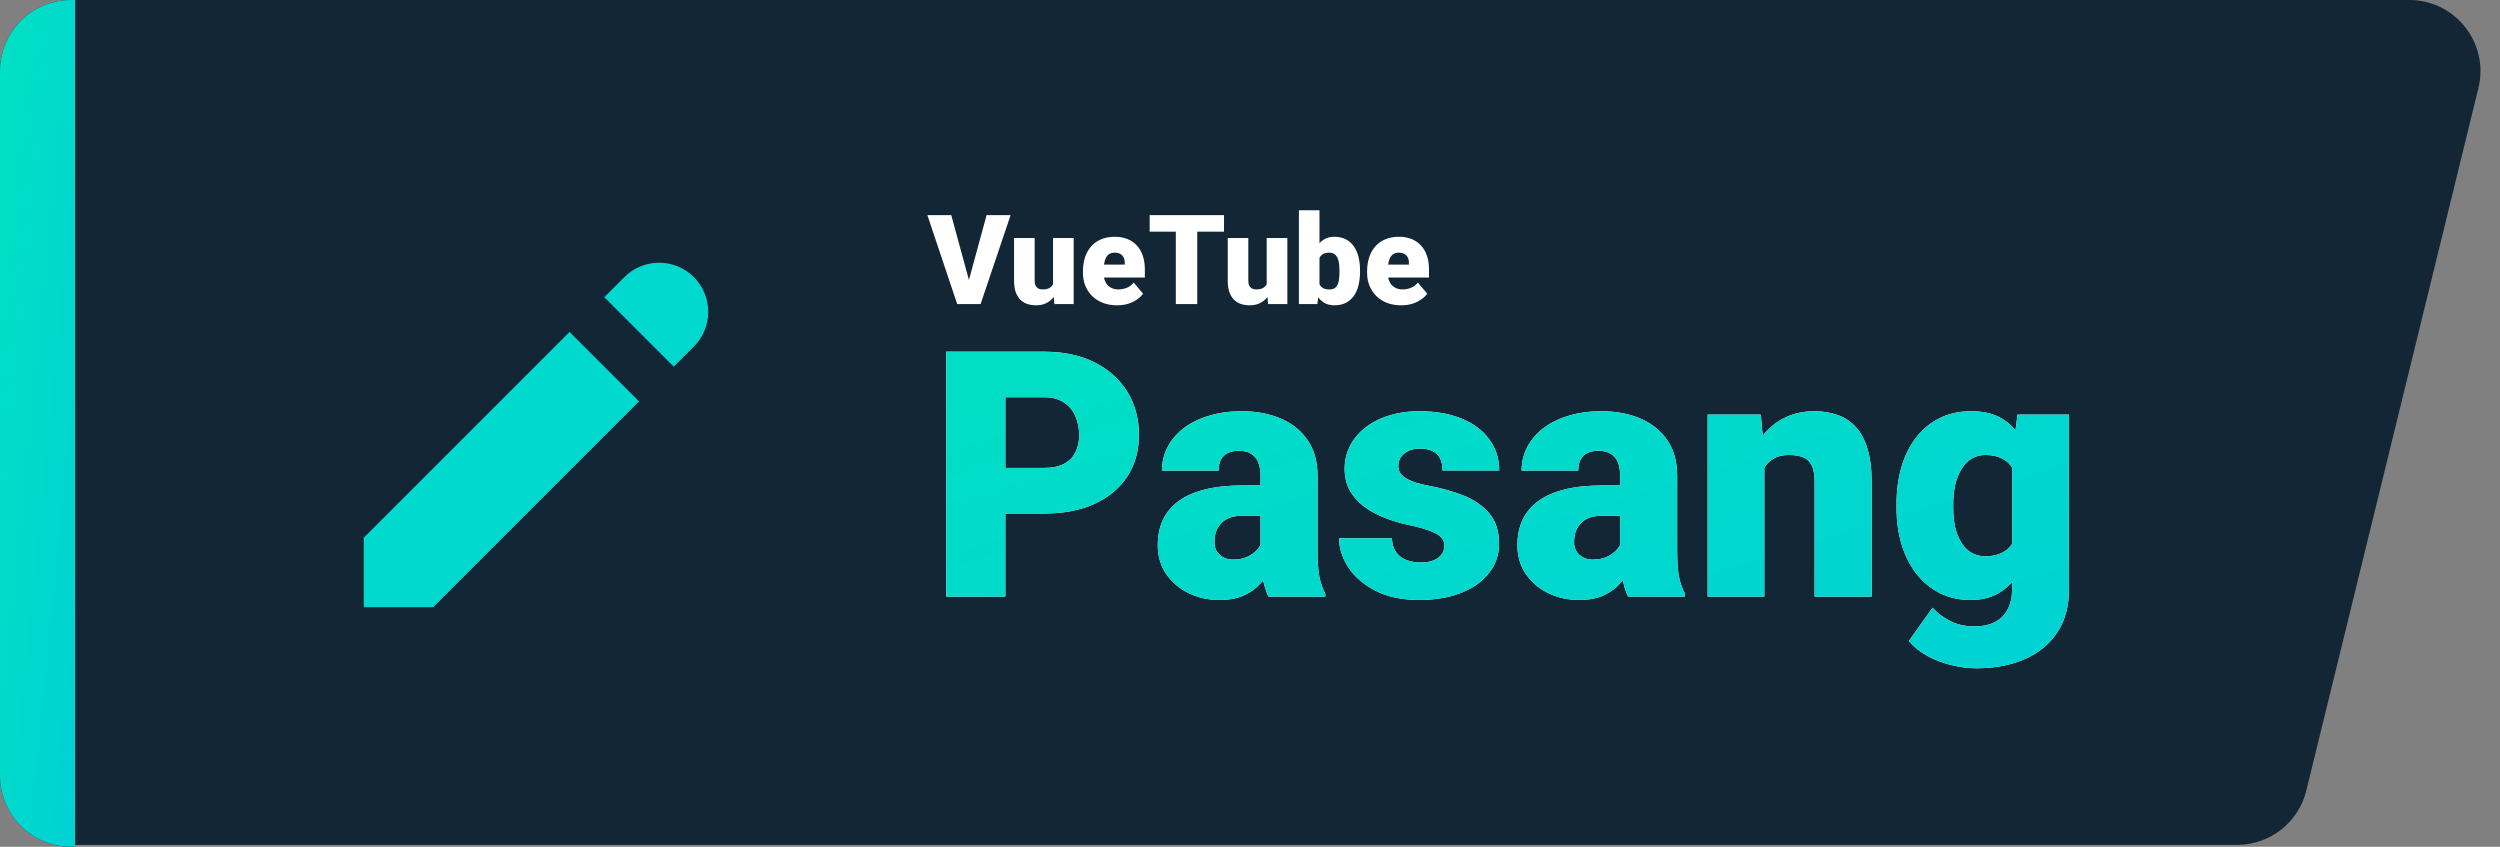 <svg width="1299" height="440" viewBox="0 0 1299 440" fill="none" xmlns="http://www.w3.org/2000/svg">
<rect x="0" y="0" width="1299" height="440" fill="#808080" stroke="none"/>
<path d="M3 37C3 16.566 19.566 0 40 0H1251.84C1275.84 0 1293.49 22.494 1287.78 45.804L1198.36 410.804C1194.3 427.358 1179.47 439 1162.42 439H40C19.565 439 3 422.435 3 402V37Z" fill="#132636"/>
<path d="M0 37C0 16.566 16.566 0 37 0H39V440H37C16.566 440 0 423.435 0 403V37Z" fill="#132636"/>
<path d="M0 37C0 16.566 16.566 0 37 0H39V440H37C16.566 440 0 423.435 0 403V37Z" fill="url(#paint0_linear_232_43)"/>
<g clip-path="url(#clip0_232_43)">
<path d="M324.112 144.293C326.467 141.855 329.284 139.91 332.398 138.572C335.513 137.235 338.862 136.53 342.252 136.501C345.641 136.472 349.002 137.117 352.139 138.401C355.277 139.684 358.127 141.58 360.523 143.977C362.92 146.373 364.816 149.223 366.099 152.361C367.383 155.498 368.028 158.859 367.999 162.248C367.97 165.638 367.265 168.987 365.928 172.102C364.59 175.216 362.645 178.033 360.207 180.388L350.086 190.509L313.991 154.414L324.112 144.293V144.293ZM295.944 172.462L189 279.405V315.5H225.095L332.051 208.556L295.931 172.462H295.944Z" fill="#01D8CE"/>
</g>
<path d="M503.011 147.114L512.627 111.789H525.101L509.517 158H501.456L503.011 147.114ZM494.283 111.789L503.899 147.114L505.518 158H497.361L481.873 111.789H494.283ZM547.159 149.653V123.659H557.886V158H547.857L547.159 149.653ZM548.174 142.67L550.967 142.607C550.967 144.913 550.692 147.05 550.142 149.018C549.592 150.965 548.777 152.657 547.698 154.096C546.64 155.535 545.328 156.656 543.763 157.46C542.218 158.243 540.43 158.635 538.399 158.635C536.706 158.635 535.151 158.402 533.733 157.937C532.337 157.45 531.131 156.699 530.115 155.683C529.1 154.646 528.306 153.324 527.735 151.716C527.185 150.087 526.91 148.14 526.91 145.876V123.659H537.605V145.939C537.605 146.701 537.701 147.357 537.891 147.907C538.082 148.457 538.357 148.923 538.716 149.304C539.076 149.663 539.52 149.938 540.049 150.129C540.599 150.298 541.224 150.383 541.922 150.383C543.53 150.383 544.789 150.044 545.699 149.367C546.609 148.69 547.243 147.77 547.603 146.606C547.984 145.442 548.174 144.13 548.174 142.67ZM580.42 158.635C577.627 158.635 575.131 158.201 572.93 157.333C570.73 156.445 568.868 155.228 567.344 153.684C565.842 152.139 564.689 150.362 563.885 148.352C563.102 146.341 562.71 144.215 562.71 141.972V140.766C562.71 138.248 563.06 135.921 563.758 133.784C564.456 131.625 565.493 129.742 566.868 128.134C568.243 126.526 569.968 125.278 572.042 124.389C574.115 123.479 576.527 123.024 579.278 123.024C581.711 123.024 583.89 123.416 585.816 124.199C587.741 124.982 589.371 126.103 590.704 127.563C592.058 129.023 593.084 130.79 593.782 132.863C594.502 134.937 594.861 137.264 594.861 139.846V144.194H566.805V137.497H584.419V136.672C584.441 135.529 584.24 134.556 583.816 133.752C583.414 132.948 582.822 132.334 582.039 131.911C581.256 131.488 580.304 131.276 579.183 131.276C578.019 131.276 577.056 131.53 576.294 132.038C575.554 132.546 574.972 133.244 574.549 134.133C574.147 135 573.861 136.005 573.692 137.148C573.523 138.291 573.438 139.497 573.438 140.766V141.972C573.438 143.242 573.607 144.395 573.946 145.432C574.306 146.468 574.813 147.357 575.469 148.098C576.146 148.817 576.95 149.378 577.881 149.78C578.833 150.182 579.913 150.383 581.119 150.383C582.579 150.383 584.017 150.108 585.435 149.558C586.853 149.007 588.069 148.098 589.085 146.828L593.941 152.604C593.243 153.599 592.248 154.562 590.958 155.493C589.688 156.424 588.165 157.185 586.387 157.778C584.61 158.349 582.621 158.635 580.42 158.635ZM622.093 111.789V158H610.953V111.789H622.093ZM635.994 111.789V120.39H597.369V111.789H635.994ZM658.179 149.653V123.659H668.907V158H658.877L658.179 149.653ZM659.195 142.67L661.988 142.607C661.988 144.913 661.713 147.05 661.163 149.018C660.612 150.965 659.798 152.657 658.719 154.096C657.661 155.535 656.349 156.656 654.783 157.46C653.239 158.243 651.451 158.635 649.419 158.635C647.727 158.635 646.172 158.402 644.754 157.937C643.357 157.45 642.151 156.699 641.136 155.683C640.12 154.646 639.327 153.324 638.755 151.716C638.205 150.087 637.93 148.14 637.93 145.876V123.659H648.626V145.939C648.626 146.701 648.721 147.357 648.912 147.907C649.102 148.457 649.377 148.923 649.737 149.304C650.097 149.663 650.541 149.938 651.07 150.129C651.62 150.298 652.244 150.383 652.942 150.383C654.55 150.383 655.809 150.044 656.719 149.367C657.629 148.69 658.264 147.77 658.624 146.606C659.004 145.442 659.195 144.13 659.195 142.67ZM674.905 109.25H685.601V149.558L684.49 158H674.905V109.25ZM706.675 140.449V141.115C706.675 143.718 706.411 146.088 705.882 148.225C705.353 150.362 704.538 152.213 703.438 153.779C702.338 155.323 700.952 156.519 699.28 157.365C697.609 158.212 695.63 158.635 693.345 158.635C691.272 158.635 689.494 158.19 688.013 157.302C686.532 156.392 685.294 155.144 684.3 153.557C683.305 151.949 682.501 150.097 681.888 148.002C681.274 145.887 680.787 143.623 680.428 141.21V140.417C680.787 138.026 681.274 135.783 681.888 133.688C682.501 131.573 683.305 129.721 684.3 128.134C685.294 126.526 686.521 125.278 687.981 124.389C689.463 123.479 691.229 123.024 693.282 123.024C695.588 123.024 697.577 123.458 699.249 124.326C700.941 125.193 702.338 126.41 703.438 127.976C704.538 129.541 705.353 131.382 705.882 133.498C706.411 135.614 706.675 137.931 706.675 140.449ZM695.979 141.115V140.449C695.979 139.2 695.905 138.026 695.757 136.926C695.609 135.826 695.345 134.852 694.964 134.006C694.583 133.16 694.043 132.493 693.345 132.006C692.647 131.52 691.737 131.276 690.616 131.276C689.473 131.276 688.51 131.467 687.728 131.848C686.966 132.229 686.352 132.779 685.887 133.498C685.442 134.196 685.125 135.064 684.935 136.101C684.744 137.116 684.66 138.269 684.681 139.56V142.067C684.638 143.824 684.797 145.326 685.157 146.574C685.516 147.823 686.141 148.775 687.029 149.431C687.918 150.087 689.135 150.415 690.679 150.415C691.822 150.415 692.742 150.192 693.44 149.748C694.16 149.304 694.699 148.669 695.059 147.844C695.419 147.019 695.662 146.035 695.789 144.892C695.916 143.75 695.979 142.491 695.979 141.115ZM728.067 158.635C725.274 158.635 722.777 158.201 720.577 157.333C718.376 156.445 716.514 155.228 714.991 153.684C713.488 152.139 712.335 150.362 711.531 148.352C710.748 146.341 710.357 144.215 710.357 141.972V140.766C710.357 138.248 710.706 135.921 711.404 133.784C712.103 131.625 713.139 129.742 714.515 128.134C715.89 126.526 717.614 125.278 719.688 124.389C721.762 123.479 724.174 123.024 726.924 123.024C729.358 123.024 731.537 123.416 733.462 124.199C735.388 124.982 737.017 126.103 738.35 127.563C739.704 129.023 740.73 130.79 741.429 132.863C742.148 134.937 742.508 137.264 742.508 139.846V144.194H714.451V137.497H732.066V136.672C732.087 135.529 731.886 134.556 731.463 133.752C731.061 132.948 730.468 132.334 729.686 131.911C728.903 131.488 727.951 131.276 726.829 131.276C725.665 131.276 724.703 131.53 723.941 132.038C723.2 132.546 722.618 133.244 722.195 134.133C721.793 135 721.508 136.005 721.338 137.148C721.169 138.291 721.084 139.497 721.084 140.766V141.972C721.084 143.242 721.254 144.395 721.592 145.432C721.952 146.468 722.46 147.357 723.116 148.098C723.793 148.817 724.597 149.378 725.528 149.78C726.48 150.182 727.559 150.383 728.765 150.383C730.225 150.383 731.664 150.108 733.082 149.558C734.499 149.007 735.716 148.098 736.731 146.828L741.587 152.604C740.889 153.599 739.895 154.562 738.604 155.493C737.334 156.424 735.811 157.185 734.034 157.778C732.256 158.349 730.267 158.635 728.067 158.635Z" fill="white"/>
<path d="M542.482 266.823H510.843V243.137H542.482C546.794 243.137 550.29 242.409 552.971 240.952C555.651 239.495 557.603 237.485 558.827 234.921C560.109 232.299 560.75 229.357 560.75 226.094C560.75 222.598 560.109 219.364 558.827 216.392C557.603 213.42 555.651 211.031 552.971 209.225C550.29 207.361 546.794 206.428 542.482 206.428H522.38V310H491.702V182.742H542.482C552.679 182.742 561.449 184.607 568.791 188.336C576.191 192.065 581.872 197.193 585.834 203.719C589.796 210.187 591.777 217.587 591.777 225.919C591.777 234.135 589.796 241.302 585.834 247.42C581.872 253.538 576.191 258.316 568.791 261.754C561.449 265.133 552.679 266.823 542.482 266.823ZM654.969 286.227V247.245C654.969 244.565 654.59 242.263 653.833 240.34C653.076 238.417 651.881 236.932 650.25 235.883C648.618 234.776 646.433 234.222 643.694 234.222C641.48 234.222 639.586 234.601 638.013 235.358C636.44 236.116 635.245 237.252 634.43 238.767C633.614 240.282 633.206 242.205 633.206 244.536H603.751C603.751 240.166 604.713 236.116 606.636 232.387C608.617 228.599 611.414 225.307 615.026 222.51C618.697 219.713 623.067 217.557 628.137 216.042C633.264 214.469 638.975 213.683 645.268 213.683C652.784 213.683 659.485 214.935 665.37 217.441C671.313 219.946 676.004 223.705 679.442 228.716C682.88 233.669 684.599 239.903 684.599 247.42V286.139C684.599 292.316 684.948 297.006 685.647 300.211C686.347 303.357 687.337 306.125 688.619 308.514V310H659.077C657.679 307.087 656.63 303.532 655.931 299.337C655.29 295.083 654.969 290.713 654.969 286.227ZM658.553 252.227L658.728 267.959H645.705C642.966 267.959 640.635 268.338 638.712 269.096C636.848 269.853 635.333 270.902 634.167 272.242C633.06 273.524 632.245 274.981 631.72 276.612C631.254 278.244 631.021 279.963 631.021 281.769C631.021 283.517 631.429 285.09 632.245 286.489C633.119 287.829 634.284 288.878 635.741 289.635C637.197 290.393 638.829 290.771 640.635 290.771C643.898 290.771 646.666 290.16 648.938 288.936C651.269 287.654 653.046 286.11 654.27 284.304C655.494 282.497 656.105 280.808 656.105 279.234L662.573 291.296C661.408 293.627 660.068 295.986 658.553 298.375C657.096 300.764 655.261 302.979 653.046 305.018C650.89 306.999 648.239 308.631 645.093 309.913C641.946 311.136 638.13 311.748 633.643 311.748C627.816 311.748 622.456 310.554 617.561 308.165C612.725 305.776 608.85 302.454 605.937 298.201C603.023 293.889 601.566 288.936 601.566 283.342C601.566 278.448 602.44 274.078 604.188 270.232C605.995 266.386 608.704 263.123 612.317 260.443C615.93 257.763 620.533 255.723 626.126 254.325C631.72 252.926 638.305 252.227 645.879 252.227H658.553ZM750.5 283.43C750.5 281.798 749.946 280.4 748.839 279.234C747.791 278.011 745.926 276.904 743.246 275.913C740.565 274.864 736.807 273.815 731.971 272.767C727.368 271.776 723.027 270.465 718.948 268.833C714.927 267.202 711.402 265.221 708.372 262.89C705.342 260.559 702.953 257.792 701.205 254.587C699.515 251.382 698.67 247.711 698.67 243.574C698.67 239.554 699.515 235.766 701.205 232.212C702.953 228.599 705.488 225.424 708.809 222.685C712.189 219.888 716.297 217.703 721.133 216.13C725.969 214.498 731.475 213.683 737.652 213.683C746.159 213.683 753.501 214.994 759.677 217.616C765.854 220.18 770.603 223.792 773.924 228.454C777.303 233.057 778.993 238.388 778.993 244.448H749.539C749.539 242.059 749.131 240.02 748.315 238.33C747.557 236.64 746.305 235.358 744.557 234.484C742.809 233.552 740.478 233.086 737.564 233.086C735.525 233.086 733.66 233.465 731.971 234.222C730.339 234.98 729.028 236.028 728.038 237.369C727.047 238.709 726.552 240.282 726.552 242.088C726.552 243.37 726.843 244.536 727.426 245.584C728.067 246.575 729.028 247.507 730.31 248.381C731.592 249.197 733.223 249.955 735.205 250.654C737.186 251.295 739.575 251.877 742.372 252.402C748.723 253.567 754.666 255.228 760.202 257.384C765.737 259.54 770.224 262.599 773.662 266.561C777.158 270.523 778.906 275.855 778.906 282.556C778.906 286.751 777.944 290.626 776.021 294.18C774.099 297.676 771.331 300.764 767.718 303.445C764.106 306.067 759.765 308.106 754.695 309.563C749.626 311.02 743.916 311.748 737.564 311.748C728.533 311.748 720.9 310.146 714.665 306.941C708.43 303.678 703.711 299.599 700.506 294.705C697.359 289.752 695.786 284.741 695.786 279.671H723.23C723.347 282.585 724.046 284.974 725.328 286.838C726.668 288.703 728.445 290.072 730.66 290.946C732.874 291.82 735.438 292.257 738.351 292.257C741.031 292.257 743.246 291.879 744.994 291.121C746.8 290.364 748.169 289.344 749.102 288.062C750.034 286.722 750.5 285.178 750.5 283.43ZM841.835 286.227V247.245C841.835 244.565 841.457 242.263 840.699 240.34C839.942 238.417 838.747 236.932 837.116 235.883C835.484 234.776 833.299 234.222 830.561 234.222C828.346 234.222 826.453 234.601 824.879 235.358C823.306 236.116 822.112 237.252 821.296 238.767C820.48 240.282 820.072 242.205 820.072 244.536H790.618C790.618 240.166 791.579 236.116 793.502 232.387C795.483 228.599 798.28 225.307 801.893 222.51C805.563 219.713 809.934 217.557 815.003 216.042C820.131 214.469 825.841 213.683 832.134 213.683C839.65 213.683 846.351 214.935 852.236 217.441C858.18 219.946 862.87 223.705 866.308 228.716C869.746 233.669 871.465 239.903 871.465 247.42V286.139C871.465 292.316 871.814 297.006 872.514 300.211C873.213 303.357 874.203 306.125 875.485 308.514V310H845.943C844.545 307.087 843.496 303.532 842.797 299.337C842.156 295.083 841.835 290.713 841.835 286.227ZM845.419 252.227L845.594 267.959H832.571C829.832 267.959 827.501 268.338 825.579 269.096C823.714 269.853 822.199 270.902 821.034 272.242C819.927 273.524 819.111 274.981 818.586 276.612C818.12 278.244 817.887 279.963 817.887 281.769C817.887 283.517 818.295 285.09 819.111 286.489C819.985 287.829 821.15 288.878 822.607 289.635C824.064 290.393 825.695 290.771 827.501 290.771C830.764 290.771 833.532 290.16 835.805 288.936C838.135 287.654 839.913 286.11 841.136 284.304C842.36 282.497 842.972 280.808 842.972 279.234L849.439 291.296C848.274 293.627 846.934 295.986 845.419 298.375C843.962 300.764 842.127 302.979 839.913 305.018C837.757 306.999 835.105 308.631 831.959 309.913C828.812 311.136 824.996 311.748 820.509 311.748C814.682 311.748 809.322 310.554 804.427 308.165C799.591 305.776 795.716 302.454 792.803 298.201C789.889 293.889 788.433 288.936 788.433 283.342C788.433 278.448 789.307 274.078 791.055 270.232C792.861 266.386 795.57 263.123 799.183 260.443C802.796 257.763 807.399 255.723 812.993 254.325C818.586 252.926 825.171 252.227 832.746 252.227H845.419ZM916.739 235.621V310H887.285V215.431H914.904L916.739 235.621ZM913.243 259.481L906.338 259.656C906.338 252.431 907.212 245.992 908.96 240.34C910.708 234.63 913.185 229.794 916.39 225.832C919.594 221.869 923.411 218.868 927.839 216.829C932.326 214.731 937.308 213.683 942.785 213.683C947.155 213.683 951.147 214.324 954.759 215.605C958.43 216.887 961.577 218.956 964.199 221.811C966.879 224.666 968.918 228.454 970.317 233.173C971.774 237.835 972.502 243.603 972.502 250.479V310H942.873V250.392C942.873 246.604 942.348 243.72 941.299 241.739C940.25 239.699 938.736 238.301 936.754 237.543C934.773 236.786 932.355 236.407 929.5 236.407C926.47 236.407 923.906 236.99 921.809 238.155C919.711 239.321 918.021 240.952 916.739 243.05C915.516 245.089 914.612 247.507 914.03 250.304C913.505 253.101 913.243 256.16 913.243 259.481ZM1048.28 215.431H1075.02V306.329C1075.02 315.069 1073.01 322.469 1068.99 328.529C1064.97 334.647 1059.35 339.28 1052.13 342.426C1044.96 345.631 1036.57 347.233 1026.95 347.233C1022.7 347.233 1018.36 346.68 1013.93 345.573C1009.5 344.524 1005.37 342.951 1001.52 340.853C997.674 338.755 994.44 336.162 991.818 333.074L1004.14 315.769C1006.53 318.449 1009.53 320.721 1013.14 322.586C1016.76 324.509 1021.01 325.47 1025.9 325.47C1030.16 325.47 1033.71 324.713 1036.57 323.198C1039.48 321.683 1041.7 319.469 1043.21 316.555C1044.73 313.7 1045.48 310.233 1045.48 306.154V237.806L1048.28 215.431ZM985.438 263.852V262.016C985.438 254.849 986.312 248.323 988.06 242.438C989.866 236.495 992.43 231.396 995.751 227.143C999.131 222.831 1003.21 219.509 1007.99 217.179C1012.77 214.848 1018.16 213.683 1024.16 213.683C1030.62 213.683 1035.93 214.935 1040.06 217.441C1044.26 219.888 1047.61 223.326 1050.12 227.754C1052.68 232.183 1054.66 237.369 1056.06 243.312C1057.52 249.197 1058.74 255.548 1059.73 262.366V264.551C1058.74 270.96 1057.37 277.02 1055.62 282.73C1053.93 288.382 1051.72 293.394 1048.98 297.764C1046.24 302.134 1042.8 305.572 1038.67 308.077C1034.59 310.524 1029.69 311.748 1023.98 311.748C1018.04 311.748 1012.68 310.554 1007.9 308.165C1003.18 305.776 999.131 302.425 995.751 298.113C992.43 293.801 989.866 288.732 988.06 282.905C986.312 277.078 985.438 270.727 985.438 263.852ZM1014.89 262.016V263.852C1014.89 267.406 1015.21 270.698 1015.85 273.728C1016.55 276.758 1017.6 279.438 1019 281.769C1020.4 284.042 1022.12 285.819 1024.16 287.101C1026.25 288.382 1028.7 289.023 1031.5 289.023C1035.75 289.023 1039.19 288.12 1041.81 286.314C1044.43 284.508 1046.33 281.944 1047.49 278.623C1048.66 275.301 1049.15 271.397 1048.98 266.911V260.006C1049.1 256.16 1048.83 252.781 1048.19 249.867C1047.55 246.896 1046.53 244.419 1045.13 242.438C1043.79 240.457 1041.99 238.971 1039.71 237.98C1037.5 236.932 1034.82 236.407 1031.67 236.407C1028.93 236.407 1026.52 237.048 1024.42 238.33C1022.32 239.612 1020.57 241.418 1019.17 243.749C1017.78 246.021 1016.7 248.731 1015.94 251.877C1015.24 254.966 1014.89 258.345 1014.89 262.016Z" fill="white"/>
<path d="M542.482 266.823H510.843V243.137H542.482C546.794 243.137 550.29 242.409 552.971 240.952C555.651 239.495 557.603 237.485 558.827 234.921C560.109 232.299 560.75 229.357 560.75 226.094C560.75 222.598 560.109 219.364 558.827 216.392C557.603 213.42 555.651 211.031 552.971 209.225C550.29 207.361 546.794 206.428 542.482 206.428H522.38V310H491.702V182.742H542.482C552.679 182.742 561.449 184.607 568.791 188.336C576.191 192.065 581.872 197.193 585.834 203.719C589.796 210.187 591.777 217.587 591.777 225.919C591.777 234.135 589.796 241.302 585.834 247.42C581.872 253.538 576.191 258.316 568.791 261.754C561.449 265.133 552.679 266.823 542.482 266.823ZM654.969 286.227V247.245C654.969 244.565 654.59 242.263 653.833 240.34C653.076 238.417 651.881 236.932 650.25 235.883C648.618 234.776 646.433 234.222 643.694 234.222C641.48 234.222 639.586 234.601 638.013 235.358C636.44 236.116 635.245 237.252 634.43 238.767C633.614 240.282 633.206 242.205 633.206 244.536H603.751C603.751 240.166 604.713 236.116 606.636 232.387C608.617 228.599 611.414 225.307 615.026 222.51C618.697 219.713 623.067 217.557 628.137 216.042C633.264 214.469 638.975 213.683 645.268 213.683C652.784 213.683 659.485 214.935 665.37 217.441C671.313 219.946 676.004 223.705 679.442 228.716C682.88 233.669 684.599 239.903 684.599 247.42V286.139C684.599 292.316 684.948 297.006 685.647 300.211C686.347 303.357 687.337 306.125 688.619 308.514V310H659.077C657.679 307.087 656.63 303.532 655.931 299.337C655.29 295.083 654.969 290.713 654.969 286.227ZM658.553 252.227L658.728 267.959H645.705C642.966 267.959 640.635 268.338 638.712 269.096C636.848 269.853 635.333 270.902 634.167 272.242C633.06 273.524 632.245 274.981 631.72 276.612C631.254 278.244 631.021 279.963 631.021 281.769C631.021 283.517 631.429 285.09 632.245 286.489C633.119 287.829 634.284 288.878 635.741 289.635C637.197 290.393 638.829 290.771 640.635 290.771C643.898 290.771 646.666 290.16 648.938 288.936C651.269 287.654 653.046 286.11 654.27 284.304C655.494 282.497 656.105 280.808 656.105 279.234L662.573 291.296C661.408 293.627 660.068 295.986 658.553 298.375C657.096 300.764 655.261 302.979 653.046 305.018C650.89 306.999 648.239 308.631 645.093 309.913C641.946 311.136 638.13 311.748 633.643 311.748C627.816 311.748 622.456 310.554 617.561 308.165C612.725 305.776 608.85 302.454 605.937 298.201C603.023 293.889 601.566 288.936 601.566 283.342C601.566 278.448 602.44 274.078 604.188 270.232C605.995 266.386 608.704 263.123 612.317 260.443C615.93 257.763 620.533 255.723 626.126 254.325C631.72 252.926 638.305 252.227 645.879 252.227H658.553ZM750.5 283.43C750.5 281.798 749.946 280.4 748.839 279.234C747.791 278.011 745.926 276.904 743.246 275.913C740.565 274.864 736.807 273.815 731.971 272.767C727.368 271.776 723.027 270.465 718.948 268.833C714.927 267.202 711.402 265.221 708.372 262.89C705.342 260.559 702.953 257.792 701.205 254.587C699.515 251.382 698.67 247.711 698.67 243.574C698.67 239.554 699.515 235.766 701.205 232.212C702.953 228.599 705.488 225.424 708.809 222.685C712.189 219.888 716.297 217.703 721.133 216.13C725.969 214.498 731.475 213.683 737.652 213.683C746.159 213.683 753.501 214.994 759.677 217.616C765.854 220.18 770.603 223.792 773.924 228.454C777.303 233.057 778.993 238.388 778.993 244.448H749.539C749.539 242.059 749.131 240.02 748.315 238.33C747.557 236.64 746.305 235.358 744.557 234.484C742.809 233.552 740.478 233.086 737.564 233.086C735.525 233.086 733.66 233.465 731.971 234.222C730.339 234.98 729.028 236.028 728.038 237.369C727.047 238.709 726.552 240.282 726.552 242.088C726.552 243.37 726.843 244.536 727.426 245.584C728.067 246.575 729.028 247.507 730.31 248.381C731.592 249.197 733.223 249.955 735.205 250.654C737.186 251.295 739.575 251.877 742.372 252.402C748.723 253.567 754.666 255.228 760.202 257.384C765.737 259.54 770.224 262.599 773.662 266.561C777.158 270.523 778.906 275.855 778.906 282.556C778.906 286.751 777.944 290.626 776.021 294.18C774.099 297.676 771.331 300.764 767.718 303.445C764.106 306.067 759.765 308.106 754.695 309.563C749.626 311.02 743.916 311.748 737.564 311.748C728.533 311.748 720.9 310.146 714.665 306.941C708.43 303.678 703.711 299.599 700.506 294.705C697.359 289.752 695.786 284.741 695.786 279.671H723.23C723.347 282.585 724.046 284.974 725.328 286.838C726.668 288.703 728.445 290.072 730.66 290.946C732.874 291.82 735.438 292.257 738.351 292.257C741.031 292.257 743.246 291.879 744.994 291.121C746.8 290.364 748.169 289.344 749.102 288.062C750.034 286.722 750.5 285.178 750.5 283.43ZM841.835 286.227V247.245C841.835 244.565 841.457 242.263 840.699 240.34C839.942 238.417 838.747 236.932 837.116 235.883C835.484 234.776 833.299 234.222 830.561 234.222C828.346 234.222 826.453 234.601 824.879 235.358C823.306 236.116 822.112 237.252 821.296 238.767C820.48 240.282 820.072 242.205 820.072 244.536H790.618C790.618 240.166 791.579 236.116 793.502 232.387C795.483 228.599 798.28 225.307 801.893 222.51C805.563 219.713 809.934 217.557 815.003 216.042C820.131 214.469 825.841 213.683 832.134 213.683C839.65 213.683 846.351 214.935 852.236 217.441C858.18 219.946 862.87 223.705 866.308 228.716C869.746 233.669 871.465 239.903 871.465 247.42V286.139C871.465 292.316 871.814 297.006 872.514 300.211C873.213 303.357 874.203 306.125 875.485 308.514V310H845.943C844.545 307.087 843.496 303.532 842.797 299.337C842.156 295.083 841.835 290.713 841.835 286.227ZM845.419 252.227L845.594 267.959H832.571C829.832 267.959 827.501 268.338 825.579 269.096C823.714 269.853 822.199 270.902 821.034 272.242C819.927 273.524 819.111 274.981 818.586 276.612C818.12 278.244 817.887 279.963 817.887 281.769C817.887 283.517 818.295 285.09 819.111 286.489C819.985 287.829 821.15 288.878 822.607 289.635C824.064 290.393 825.695 290.771 827.501 290.771C830.764 290.771 833.532 290.16 835.805 288.936C838.135 287.654 839.913 286.11 841.136 284.304C842.36 282.497 842.972 280.808 842.972 279.234L849.439 291.296C848.274 293.627 846.934 295.986 845.419 298.375C843.962 300.764 842.127 302.979 839.913 305.018C837.757 306.999 835.105 308.631 831.959 309.913C828.812 311.136 824.996 311.748 820.509 311.748C814.682 311.748 809.322 310.554 804.427 308.165C799.591 305.776 795.716 302.454 792.803 298.201C789.889 293.889 788.433 288.936 788.433 283.342C788.433 278.448 789.307 274.078 791.055 270.232C792.861 266.386 795.57 263.123 799.183 260.443C802.796 257.763 807.399 255.723 812.993 254.325C818.586 252.926 825.171 252.227 832.746 252.227H845.419ZM916.739 235.621V310H887.285V215.431H914.904L916.739 235.621ZM913.243 259.481L906.338 259.656C906.338 252.431 907.212 245.992 908.96 240.34C910.708 234.63 913.185 229.794 916.39 225.832C919.594 221.869 923.411 218.868 927.839 216.829C932.326 214.731 937.308 213.683 942.785 213.683C947.155 213.683 951.147 214.324 954.759 215.605C958.43 216.887 961.577 218.956 964.199 221.811C966.879 224.666 968.918 228.454 970.317 233.173C971.774 237.835 972.502 243.603 972.502 250.479V310H942.873V250.392C942.873 246.604 942.348 243.72 941.299 241.739C940.25 239.699 938.736 238.301 936.754 237.543C934.773 236.786 932.355 236.407 929.5 236.407C926.47 236.407 923.906 236.99 921.809 238.155C919.711 239.321 918.021 240.952 916.739 243.05C915.516 245.089 914.612 247.507 914.03 250.304C913.505 253.101 913.243 256.16 913.243 259.481ZM1048.28 215.431H1075.02V306.329C1075.02 315.069 1073.01 322.469 1068.99 328.529C1064.97 334.647 1059.35 339.28 1052.13 342.426C1044.96 345.631 1036.57 347.233 1026.95 347.233C1022.7 347.233 1018.36 346.68 1013.93 345.573C1009.5 344.524 1005.37 342.951 1001.52 340.853C997.674 338.755 994.44 336.162 991.818 333.074L1004.14 315.769C1006.53 318.449 1009.53 320.721 1013.14 322.586C1016.76 324.509 1021.01 325.47 1025.9 325.47C1030.16 325.47 1033.71 324.713 1036.57 323.198C1039.48 321.683 1041.7 319.469 1043.21 316.555C1044.73 313.7 1045.48 310.233 1045.48 306.154V237.806L1048.28 215.431ZM985.438 263.852V262.016C985.438 254.849 986.312 248.323 988.06 242.438C989.866 236.495 992.43 231.396 995.751 227.143C999.131 222.831 1003.21 219.509 1007.99 217.179C1012.77 214.848 1018.16 213.683 1024.16 213.683C1030.62 213.683 1035.93 214.935 1040.06 217.441C1044.26 219.888 1047.61 223.326 1050.12 227.754C1052.68 232.183 1054.66 237.369 1056.06 243.312C1057.52 249.197 1058.74 255.548 1059.73 262.366V264.551C1058.74 270.96 1057.37 277.02 1055.62 282.73C1053.93 288.382 1051.72 293.394 1048.98 297.764C1046.24 302.134 1042.8 305.572 1038.67 308.077C1034.59 310.524 1029.69 311.748 1023.98 311.748C1018.04 311.748 1012.68 310.554 1007.9 308.165C1003.18 305.776 999.131 302.425 995.751 298.113C992.43 293.801 989.866 288.732 988.06 282.905C986.312 277.078 985.438 270.727 985.438 263.852ZM1014.89 262.016V263.852C1014.89 267.406 1015.21 270.698 1015.85 273.728C1016.55 276.758 1017.6 279.438 1019 281.769C1020.4 284.042 1022.12 285.819 1024.16 287.101C1026.25 288.382 1028.7 289.023 1031.5 289.023C1035.75 289.023 1039.19 288.12 1041.81 286.314C1044.43 284.508 1046.33 281.944 1047.49 278.623C1048.66 275.301 1049.15 271.397 1048.98 266.911V260.006C1049.1 256.16 1048.83 252.781 1048.19 249.867C1047.55 246.896 1046.53 244.419 1045.13 242.438C1043.79 240.457 1041.99 238.971 1039.71 237.98C1037.5 236.932 1034.82 236.407 1031.67 236.407C1028.93 236.407 1026.52 237.048 1024.42 238.33C1022.32 239.612 1020.57 241.418 1019.17 243.749C1017.78 246.021 1016.7 248.731 1015.94 251.877C1015.24 254.966 1014.89 258.345 1014.89 262.016Z" fill="url(#paint1_linear_232_43)"/>
<defs>
<linearGradient id="paint0_linear_232_43" x1="2.96126e-07" y1="0.777" x2="88.064" y2="9.505" gradientUnits="userSpaceOnUse">
<stop stop-color="#00E1C3"/>
<stop offset="1" stop-color="#00D1D5"/>
</linearGradient>
<linearGradient id="paint1_linear_232_43" x1="482" y1="144.371" x2="603.767" y2="534.656" gradientUnits="userSpaceOnUse">
<stop stop-color="#00E1C3"/>
<stop offset="1" stop-color="#00D1D5"/>
</linearGradient>
<clipPath id="clip0_232_43">
<rect width="179" height="179" fill="white" transform="translate(189 136.5)"/>
</clipPath>
</defs>
</svg>
